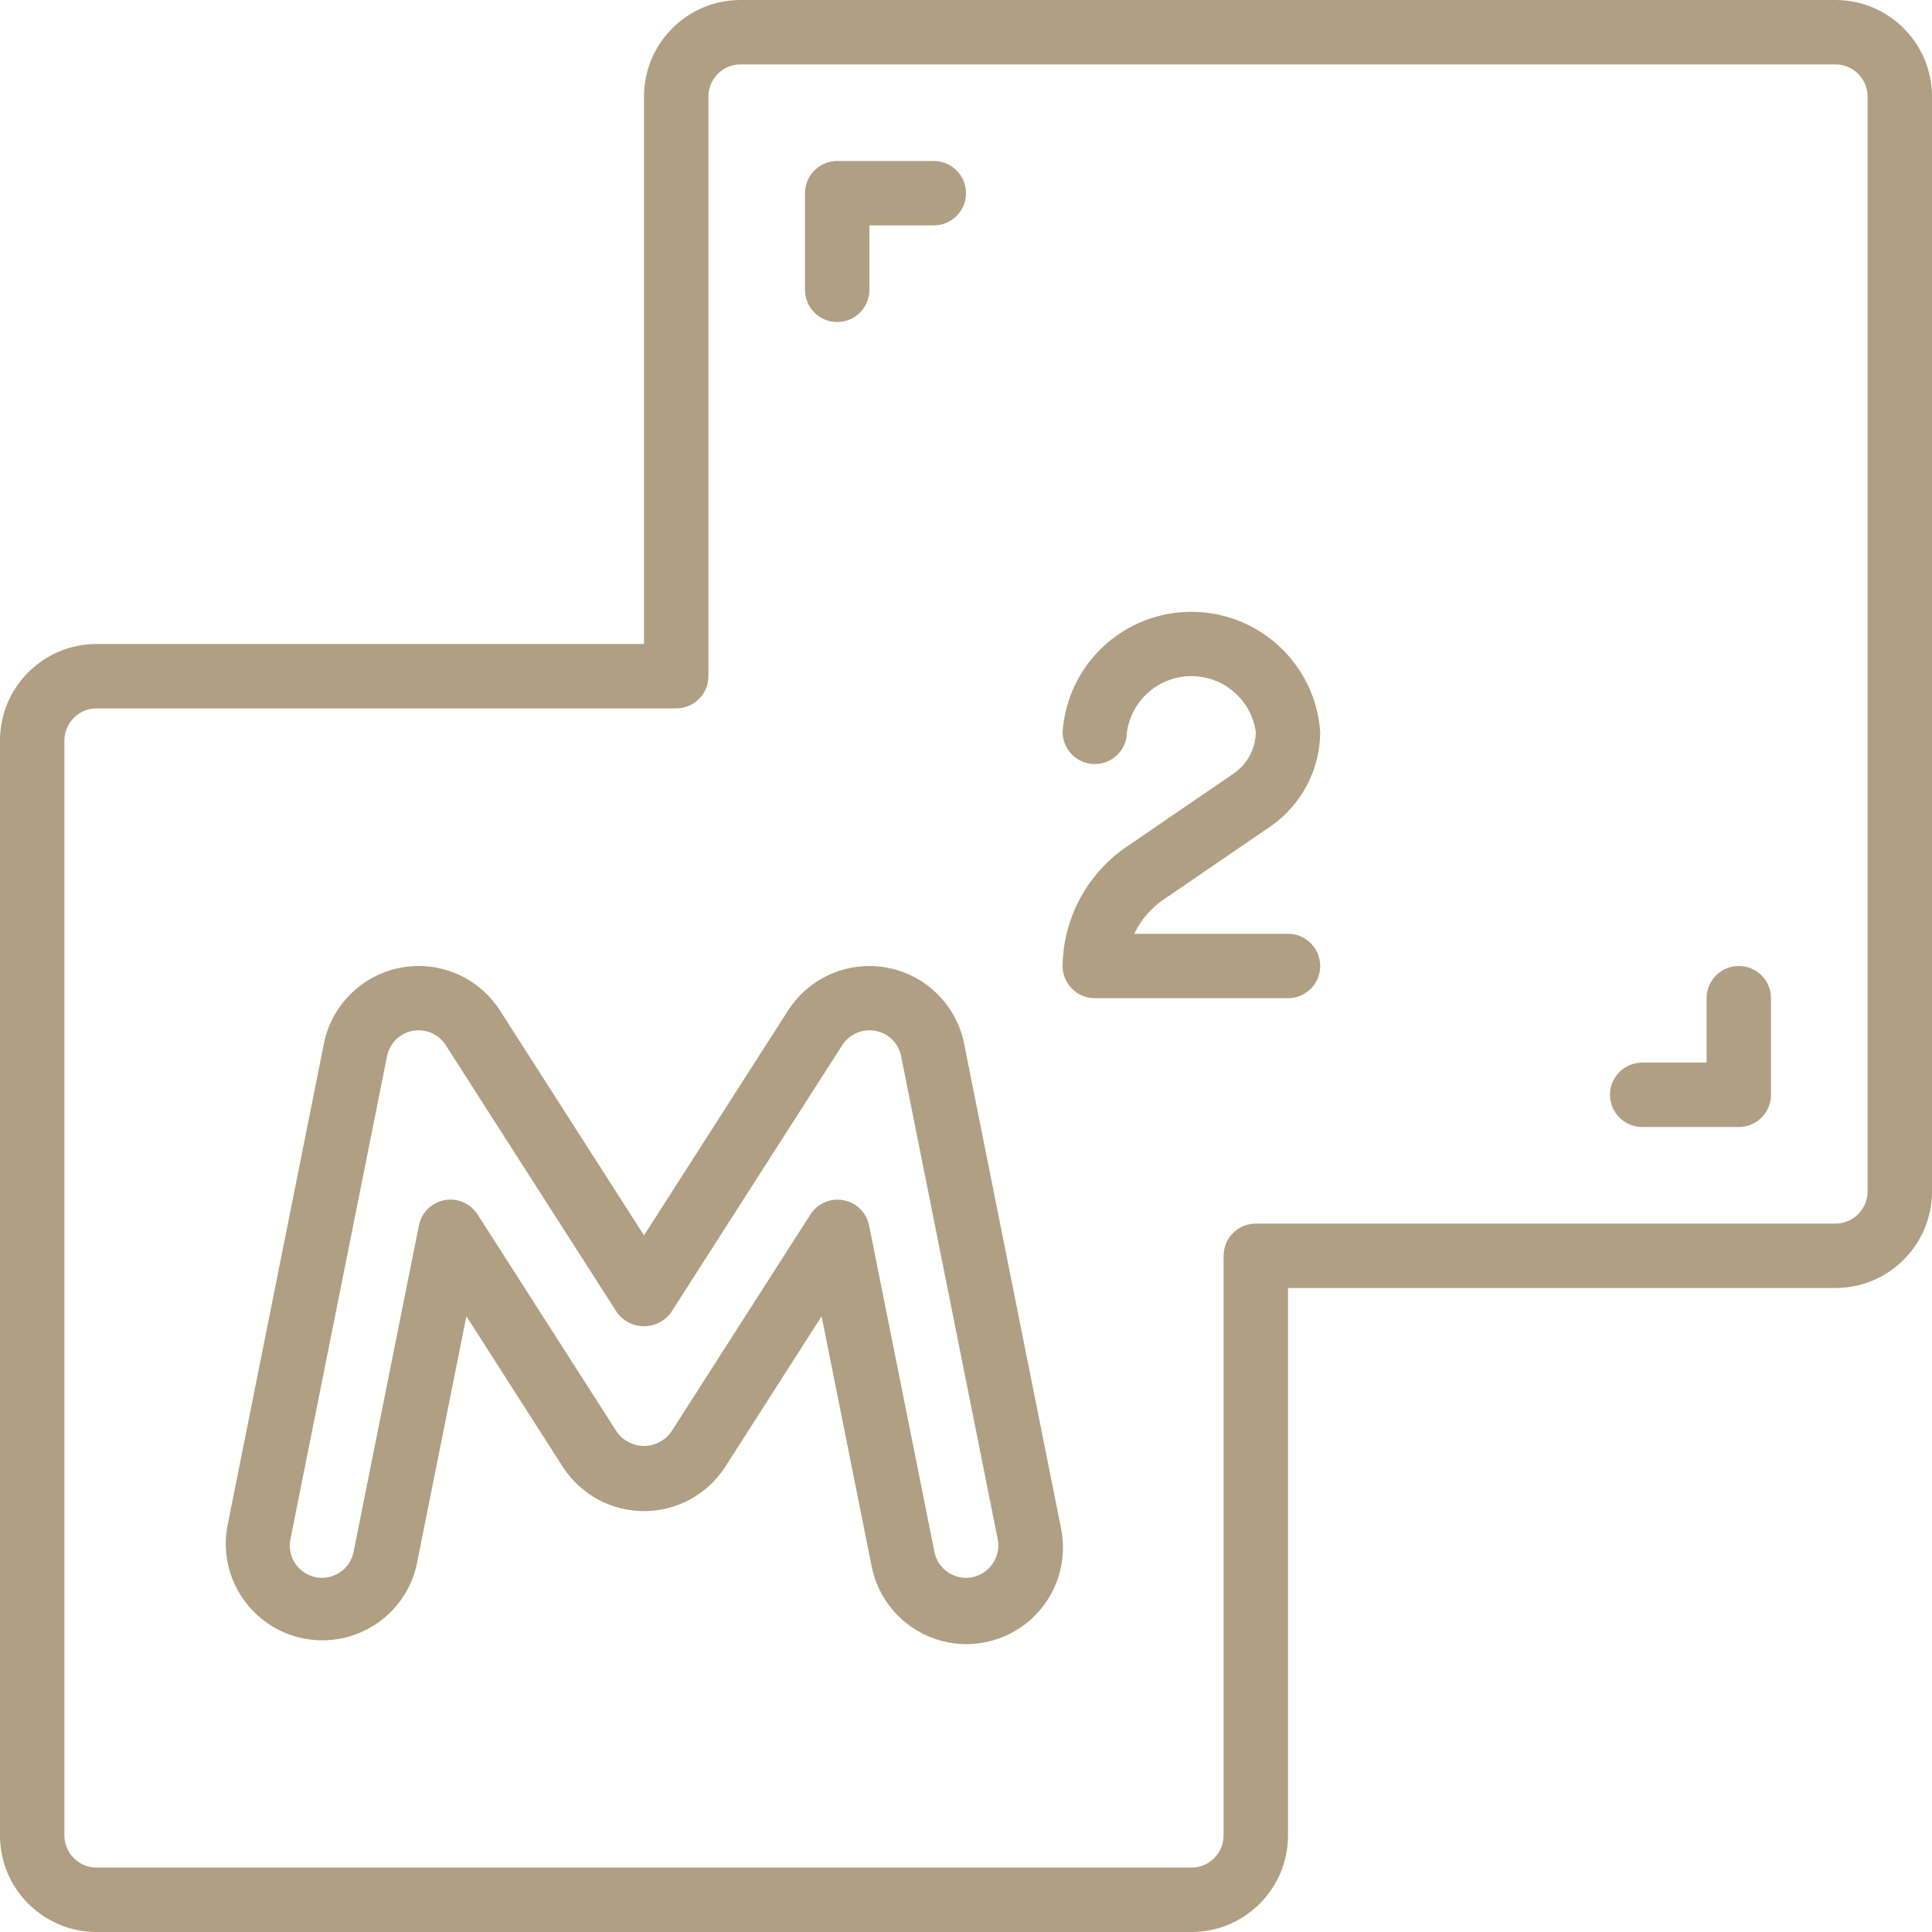 <?xml version="1.0" encoding="UTF-8"?>
<svg xmlns="http://www.w3.org/2000/svg" width="512" height="512" viewBox="0 0 512 512" fill="none">
  <g clip-path="url(#clip0_464_6)">
    <path d="M255.497 276.581C253.447 266.348 245.391 258.384 235.135 256.452C224.879 254.52 214.478 259.006 208.845 267.791L170.667 327.388L132.489 267.783C126.856 258.998 116.454 254.511 106.199 256.444C95.943 258.376 87.887 266.34 85.837 276.573L60.237 404.573C57.774 418.293 66.739 431.462 80.407 434.199C94.075 436.936 107.42 428.236 110.43 414.625L123.597 348.824L149.112 388.675C153.819 396.021 161.943 400.464 170.667 400.464C179.391 400.464 187.515 396.021 192.222 388.675L217.737 348.833L230.904 414.634C232.542 423.756 238.982 431.281 247.742 434.307C256.502 437.333 266.214 435.388 273.133 429.222C280.052 423.056 283.098 413.631 281.097 404.582L255.497 276.581ZM263.1 414.335C261.189 417.203 257.74 418.639 254.359 417.977C250.977 417.314 248.326 414.683 247.638 411.306L230.324 324.778C229.64 321.369 226.957 318.716 223.54 318.071C223.02 317.97 222.491 317.918 221.961 317.917C219.049 317.915 216.337 319.398 214.767 321.851L177.852 379.494C176.192 381.81 173.517 383.184 170.667 383.184C167.817 383.184 165.142 381.81 163.482 379.494L126.567 321.843C124.691 318.911 121.222 317.412 117.801 318.055C114.38 318.699 111.693 321.356 111.011 324.77L93.697 411.307C93.087 414.295 90.93 416.73 88.038 417.696C85.146 418.662 81.958 418.011 79.675 415.989C77.392 413.967 76.362 410.881 76.972 407.893L102.572 279.893C103.257 276.484 105.942 273.832 109.359 273.189C112.776 272.546 116.242 274.04 118.119 276.966L163.482 347.793C165.149 350.099 167.822 351.465 170.667 351.465C173.512 351.465 176.185 350.099 177.852 347.793L223.215 276.966C225.105 274.052 228.562 272.561 231.979 273.186C235.421 273.803 238.132 276.47 238.806 279.902L264.406 407.902C264.852 410.134 264.382 412.453 263.1 414.335Z" fill="#B09F82"></path>
    <path fill-rule="evenodd" clip-rule="evenodd" d="M308.608 238.216L337.067 218.743C345.079 213.022 349.844 203.79 349.867 193.945C348.599 176.029 333.695 162.141 315.734 162.141C297.773 162.141 282.868 176.028 281.601 193.945C281.601 198.658 285.422 202.478 290.134 202.478C294.847 202.478 298.667 198.658 298.667 193.945C299.899 185.467 307.167 179.179 315.734 179.179C324.301 179.179 331.569 185.467 332.801 193.945C332.768 198.244 330.697 202.271 327.22 204.799L298.966 224.118C288.27 231.228 281.771 243.157 281.6 255.999C281.6 260.712 285.421 264.532 290.133 264.532H341.333C346.046 264.532 349.866 260.711 349.866 255.999C349.866 251.286 346.045 247.466 341.333 247.466H300.578C302.376 243.718 305.15 240.522 308.608 238.216Z" fill="#B09F82"></path>
    <path d="M486.4 0H196.267C182.129 0 170.667 11.462 170.667 25.6V170.667H25.6C11.462 170.667 0 182.129 0 196.267V486.4C0 500.539 11.462 512 25.6 512H315.733C329.871 512 341.333 500.539 341.333 486.4V341.333H486.4C500.538 341.333 512 329.871 512 315.733V25.6C512 11.462 500.539 0 486.4 0ZM494.933 315.733C494.933 320.446 491.113 324.266 486.4 324.266H332.8C328.087 324.266 324.267 328.086 324.267 332.799V486.399C324.267 491.112 320.446 494.932 315.734 494.932H25.6C20.887 494.932 17.067 491.112 17.067 486.399V196.267C17.067 191.554 20.888 187.734 25.6 187.734H179.2C183.913 187.734 187.733 183.914 187.733 179.201V25.6C187.733 20.887 191.554 17.067 196.266 17.067H486.4C491.113 17.067 494.933 20.888 494.933 25.6V315.733Z" fill="#B09F82"></path>
    <path fill-rule="evenodd" clip-rule="evenodd" d="M221.867 85.334C226.58 85.334 230.4 81.514 230.4 76.801V59.734H247.467C252.18 59.734 256 55.913 256 51.201C256 46.489 252.18 42.668 247.467 42.668H221.867C217.154 42.668 213.334 46.489 213.334 51.201V76.801C213.333 81.514 217.154 85.334 221.867 85.334Z" fill="#B09F82"></path>
    <path fill-rule="evenodd" clip-rule="evenodd" d="M460.8 256C456.087 256 452.267 259.821 452.267 264.533V281.6H435.2C430.487 281.6 426.667 285.421 426.667 290.133C426.667 294.846 430.487 298.666 435.2 298.666H460.8C465.513 298.666 469.333 294.845 469.333 290.133V264.533C469.333 259.821 465.513 256 460.8 256Z" fill="#B09F82"></path>
  </g>
  <defs>
    <clipPath id="clip0_464_6">
      <rect width="512" height="512" fill="white"></rect>
    </clipPath>
  </defs>
</svg>
